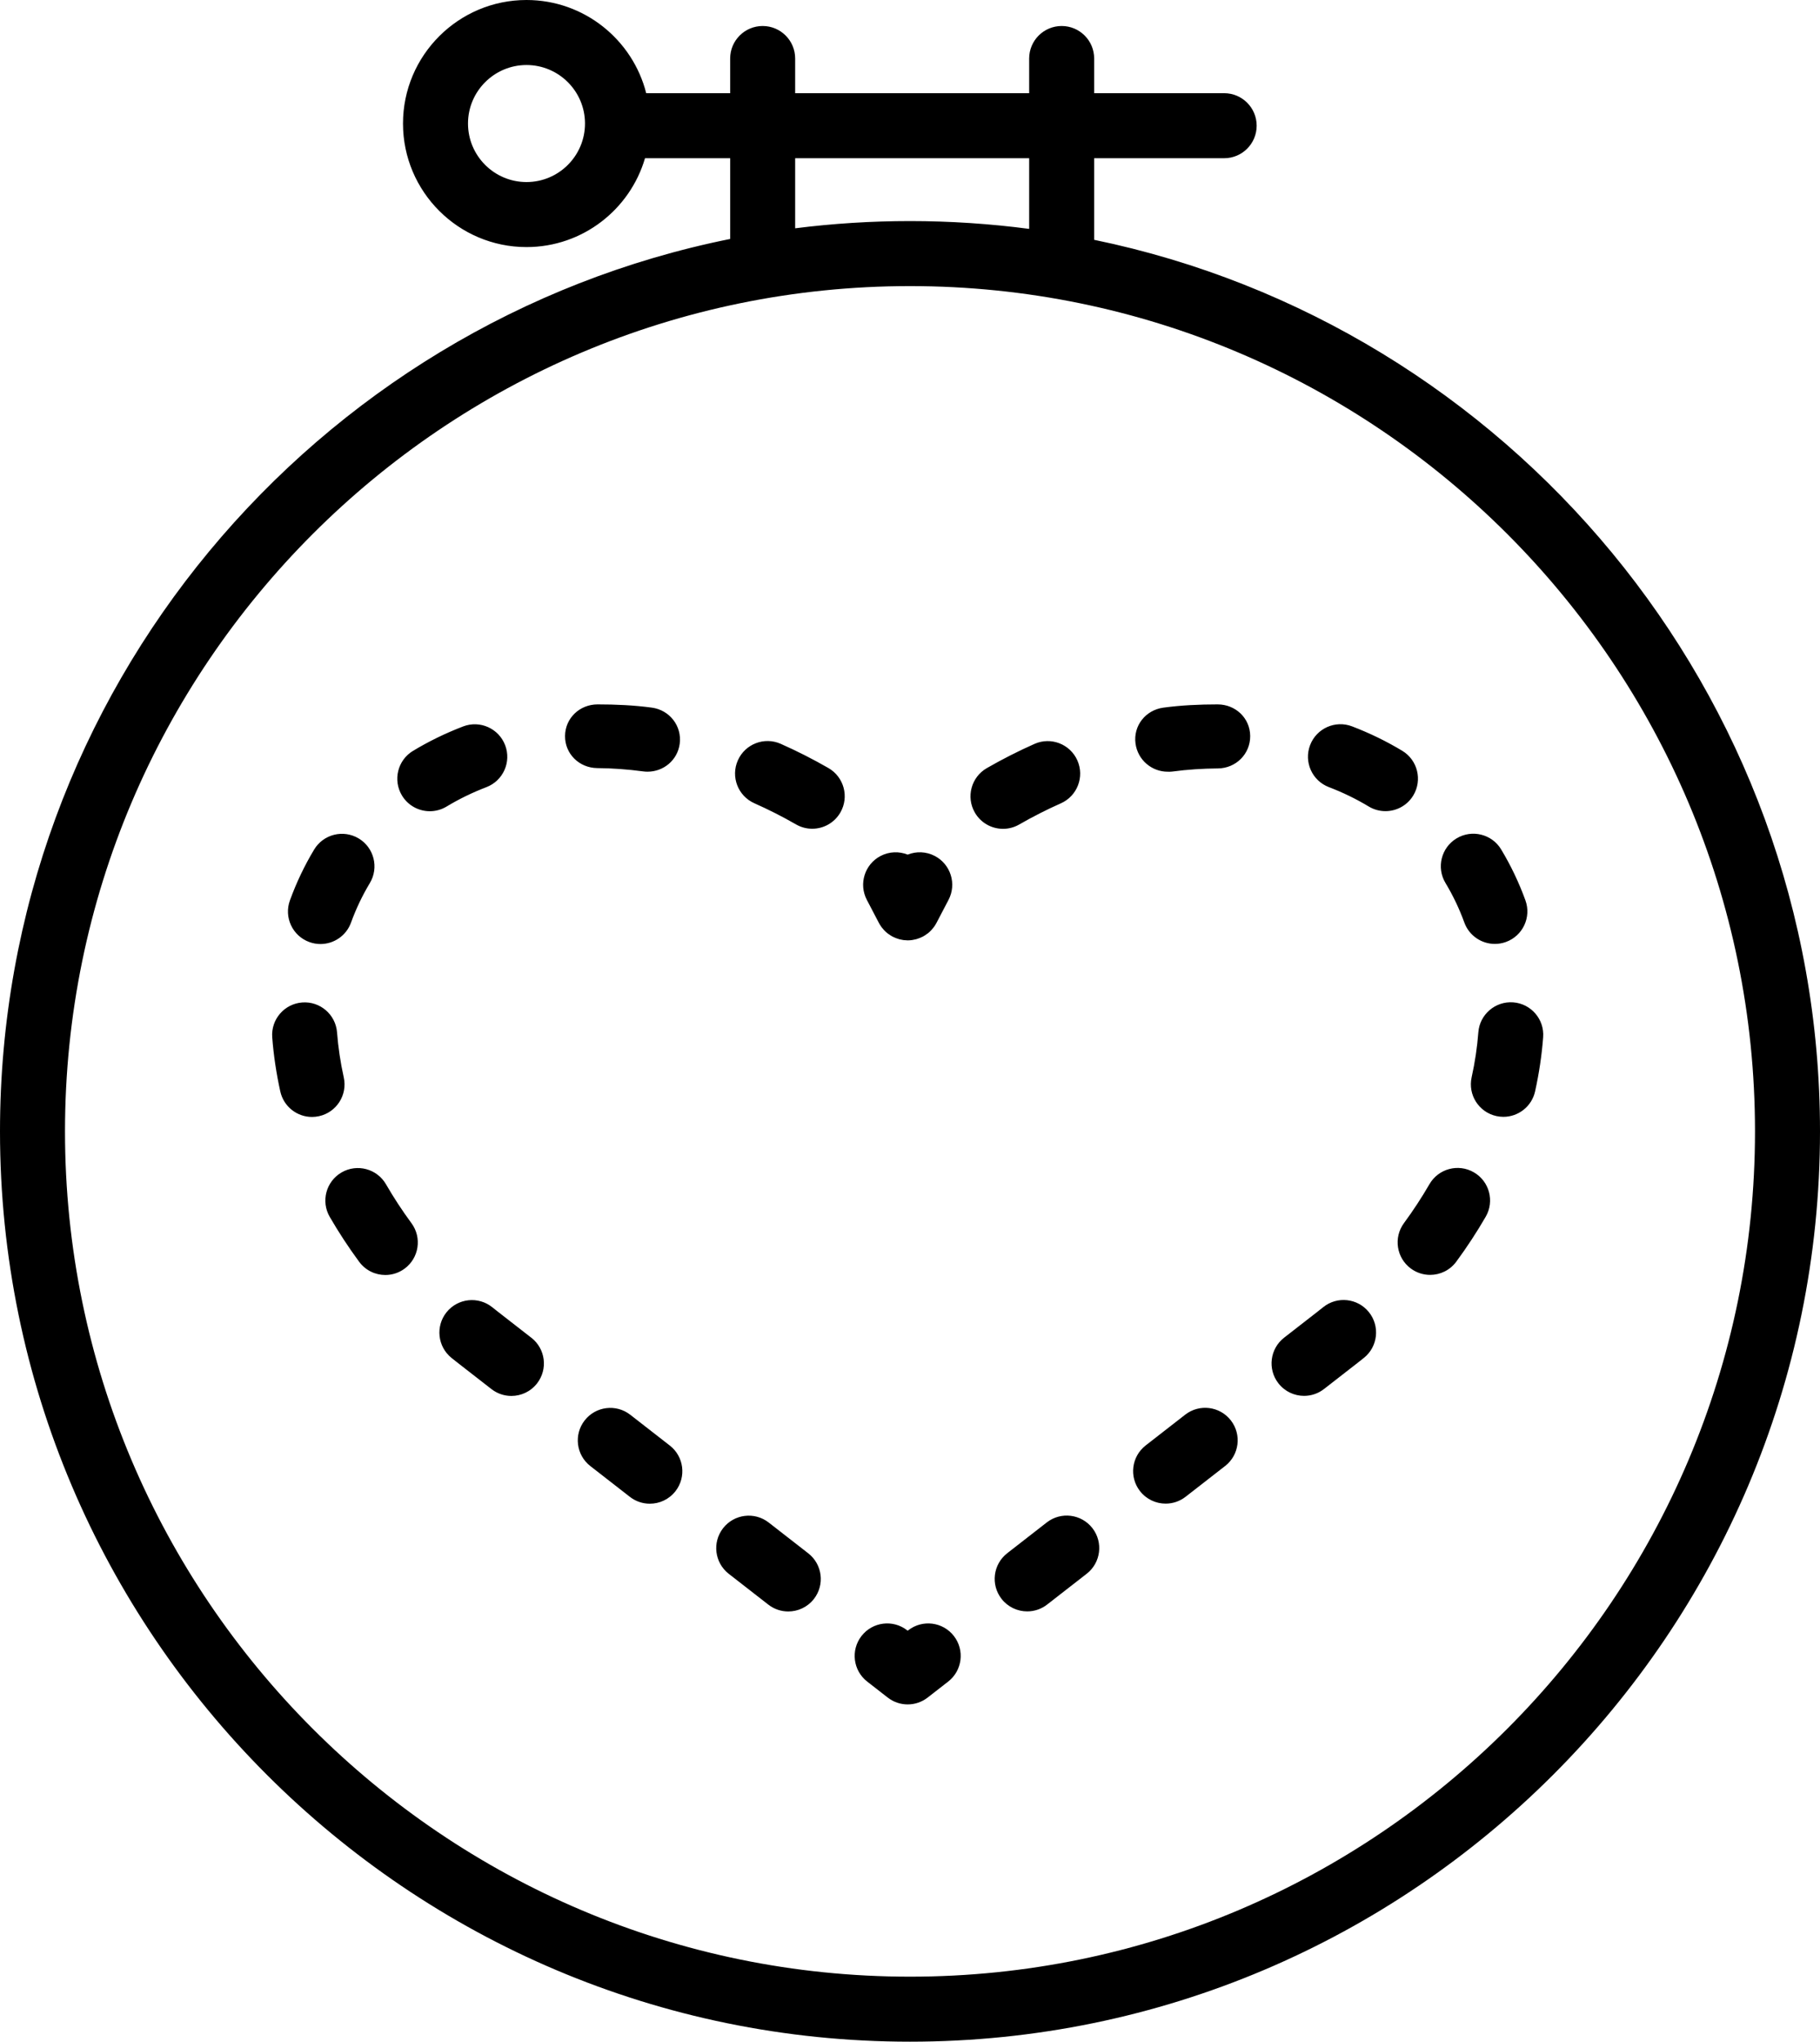 <?xml version="1.0" encoding="UTF-8"?><svg xmlns="http://www.w3.org/2000/svg" xmlns:xlink="http://www.w3.org/1999/xlink" height="471.0" preserveAspectRatio="xMidYMid meet" version="1.0" viewBox="0.0 0.0 420.0 471.0" width="420.0" zoomAndPan="magnify"><g id="change1_1"><path d="M252.5,55.324V36.5h30c4.143,0,7.5-3.358,7.5-7.5s-3.357-7.5-7.5-7.5h-30v-8c0-4.142-3.357-7.5-7.5-7.5s-7.5,3.358-7.5,7.5 v8h-54v-8c0-4.142-3.358-7.5-7.5-7.5s-7.5,3.358-7.5,7.5v8h-19.373C145.999,9.159,134.8,0,121.5,0C105.785,0,93,12.785,93,28.5 S105.785,57,121.5,57c12.938,0,23.882-8.668,27.349-20.5H168.5v18.626C72.515,74.444,0,159.409,0,261c0,115.794,94.206,210,210,210 c115.794,0,210-94.206,210-210C420,159.762,347.989,75.028,252.5,55.324z M121.5,42c-7.444,0-13.5-6.056-13.5-13.5 S114.056,15,121.5,15S135,21.056,135,28.5S128.944,42,121.5,42z M183.5,36.5h54v16.301C228.498,51.619,219.32,51,210,51 c-8.975,0-17.819,0.568-26.5,1.667V36.5z M210,456c-107.523,0-195-87.477-195-195S102.477,66,210,66s195,87.477,195,195 S317.523,456,210,456z M252.09,352.525c2.544,3.269,1.956,7.981-1.312,10.525l-9.127,7.104c-1.369,1.065-2.991,1.581-4.602,1.581 c-2.234,0-4.444-0.993-5.924-2.894c-2.544-3.269-1.956-7.981,1.312-10.525l9.127-7.104 C244.834,348.67,249.544,349.256,252.09,352.525z M231.467,191.206c-2.596,0-5.12-1.349-6.508-3.761 c-2.065-3.59-0.83-8.175,2.761-10.241c3.573-2.057,7.278-3.938,11.01-5.593c3.786-1.681,8.217,0.029,9.896,3.816 c1.679,3.786-0.029,8.217-3.816,9.896c-3.255,1.443-6.487,3.086-9.609,4.882C234.021,190.883,232.735,191.206,231.467,191.206z M333.575,203.703c-2.138-3.548-0.995-8.157,2.553-10.295c3.548-2.136,8.157-0.995,10.295,2.553 c2.225,3.692,4.107,7.639,5.595,11.731c1.415,3.893-0.594,8.196-4.487,9.611c-0.845,0.308-1.71,0.453-2.561,0.453 c-3.065,0-5.942-1.893-7.05-4.94C336.763,209.632,335.302,206.566,333.575,203.703z M315.897,302.696 c2.598,3.226,2.088,7.947-1.138,10.545c-0.525,0.422-1.055,0.842-1.589,1.257l-7.628,5.935c-1.368,1.065-2.99,1.581-4.601,1.581 c-2.234,0-4.445-0.994-5.924-2.895c-2.544-3.269-1.956-7.981,1.313-10.524l7.631-5.938c0.469-0.365,0.932-0.73,1.39-1.1 C308.578,298.958,313.3,299.469,315.897,302.696z M319.715,187.126c-1.319,0-2.655-0.348-3.867-1.079 c-2.865-1.729-5.957-3.231-9.19-4.468c-3.869-1.479-5.806-5.815-4.327-9.684c1.479-3.868,5.809-5.808,9.685-4.327 c4.061,1.553,7.957,3.448,11.581,5.635c3.547,2.14,4.688,6.75,2.548,10.296C324.735,185.834,322.256,187.126,319.715,187.126z M284.037,327.665c2.544,3.27,1.956,7.981-1.312,10.525l-9.128,7.104c-1.369,1.065-2.991,1.581-4.602,1.581 c-2.234,0-4.445-0.994-5.924-2.894c-2.544-3.27-1.956-7.981,1.312-10.525l9.128-7.104 C276.781,323.81,281.493,324.397,284.037,327.665z M342.856,280.69c-2.045,3.536-4.328,7.022-6.785,10.36 c-1.47,1.997-3.743,3.056-6.046,3.056c-1.544,0-3.101-0.476-4.439-1.461c-3.336-2.455-4.051-7.149-1.595-10.485 c2.131-2.896,4.11-5.918,5.881-8.979c2.073-3.586,6.661-4.813,10.247-2.737C343.705,272.517,344.931,277.104,342.856,280.69z M356.112,239.28c-0.312,4.119-0.938,8.318-1.857,12.482c-0.773,3.499-3.875,5.883-7.316,5.883c-0.536,0-1.08-0.059-1.626-0.179 c-4.044-0.895-6.598-4.897-5.704-8.942c0.768-3.473,1.288-6.964,1.547-10.377c0.313-4.13,3.93-7.221,8.045-6.912 C353.331,231.548,356.426,235.15,356.112,239.28z M288.506,169.785c0.034,4.142-3.296,7.451-7.438,7.484 c-3.479,0.029-7.04,0.248-10.585,0.729c-0.342,0.047-0.681,0.031-1.017,0.031c-3.694,0-6.913-2.731-7.423-6.494 c-0.556-4.105,2.321-7.73,6.426-8.286c4.17-0.565,8.367-0.749,12.476-0.749c0.021,0,0.042,0,0.062,0 C285.12,162.5,288.472,165.664,288.506,169.785z M220.12,377.405c2.544,3.269,1.956,7.981-1.313,10.524l-4.735,3.685 c-1.354,1.054-2.98,1.581-4.605,1.581s-3.251-0.527-4.606-1.581l-4.735-3.685c-3.269-2.543-3.857-7.256-1.313-10.524 c2.544-3.269,7.256-3.857,10.525-1.313l0.129,0.101l0.129-0.101C212.864,373.549,217.576,374.136,220.12,377.405z M66.904,207.718 c1.487-4.095,3.368-8.042,5.589-11.731c2.136-3.549,6.743-4.695,10.294-2.557c3.548,2.136,4.693,6.745,2.557,10.294 c-1.723,2.861-3.183,5.928-4.341,9.115c-1.107,3.048-3.984,4.941-7.05,4.941c-0.85,0-1.714-0.146-2.56-0.453 C67.5,215.914,65.49,211.612,66.904,207.718z M73.628,257.492c-0.546,0.121-1.092,0.18-1.629,0.18c-3.44,0-6.541-2.382-7.315-5.88 c-0.921-4.16-1.548-8.36-1.862-12.482c-0.314-4.13,2.779-7.733,6.909-8.048c4.121-0.322,7.733,2.778,8.048,6.909 c0.26,3.416,0.782,6.908,1.55,10.377C80.224,252.592,77.672,256.597,73.628,257.492z M193.938,187.423 c-1.387,2.413-3.912,3.763-6.509,3.763c-1.268,0-2.553-0.322-3.731-1c-3.122-1.795-6.354-3.436-9.608-4.877 c-3.787-1.678-5.498-6.108-3.82-9.895c1.678-3.789,6.108-5.496,9.895-3.82c3.731,1.653,7.435,3.533,11.009,5.588 C194.766,179.248,196.003,183.833,193.938,187.423z M187.83,368.859c-1.479,1.899-3.69,2.894-5.924,2.894 c-1.61,0-3.232-0.516-4.601-1.581l-9.128-7.104c-3.269-2.544-3.857-7.256-1.313-10.525c2.544-3.268,7.257-3.856,10.525-1.312 l9.128,7.104C189.786,360.878,190.374,365.59,187.83,368.859z M137.835,177.193c-4.142-0.033-7.474-3.264-7.441-7.405 c0.033-4.122,3.384-7.288,7.499-7.288c0.021,0,0.04,0,0.06,0c4.107,0,8.304,0.181,12.473,0.744c4.105,0.555,6.983,4.255,6.429,8.36 c-0.509,3.764-3.727,6.42-7.423,6.42c-0.334,0-0.672-0.022-1.013-0.068C144.873,177.477,141.312,177.22,137.835,177.193z M155.883,343.999c-1.479,1.899-3.69,2.894-5.924,2.894c-1.61,0-3.232-0.516-4.601-1.581l-9.128-7.104 c-3.269-2.544-3.857-7.256-1.313-10.525c2.544-3.267,7.257-3.855,10.525-1.312l9.128,7.104 C157.839,336.018,158.427,340.729,155.883,343.999z M123.936,319.137c-1.479,1.9-3.689,2.895-5.924,2.895 c-1.61,0-3.231-0.516-4.601-1.581l-7.653-5.955c-0.528-0.411-1.048-0.822-1.563-1.237c-3.226-2.599-3.735-7.319-1.137-10.546 c2.598-3.225,7.32-3.735,10.545-1.138c0.452,0.364,0.91,0.727,1.37,1.085l7.65,5.953 C125.892,311.156,126.479,315.868,123.936,319.137z M94.956,282.183c2.456,3.335,1.744,8.03-1.592,10.486 c-1.339,0.986-2.897,1.462-4.441,1.462c-2.303,0-4.575-1.058-6.045-3.054c-2.459-3.339-4.743-6.825-6.789-10.361 c-2.074-3.586-0.849-8.174,2.737-10.248c3.584-2.072,8.174-0.849,10.248,2.736C90.844,276.266,92.823,279.286,94.956,282.183z M103.061,186.062c-1.212,0.732-2.55,1.081-3.87,1.081c-2.541,0-5.019-1.291-6.428-3.624c-2.141-3.546-1.002-8.156,2.543-10.297 c3.623-2.188,7.518-4.085,11.578-5.64c3.87-1.479,8.205,0.454,9.686,4.322c1.481,3.868-0.454,8.205-4.322,9.686 C109.017,182.828,105.925,184.332,103.061,186.062z M200.04,207.591c-1.92-3.67-0.501-8.202,3.168-10.123 c2.018-1.055,4.294-1.096,6.255-0.314c1.963-0.785,4.242-0.744,6.261,0.312c3.67,1.92,5.089,6.452,3.169,10.122l-2.78,5.316 c-0.004,0.008-0.01,0.015-0.014,0.023c-0.151,0.286-0.322,0.561-0.51,0.827c-0.035,0.05-0.072,0.097-0.108,0.146 c-0.161,0.218-0.335,0.427-0.521,0.627c-0.038,0.041-0.074,0.084-0.112,0.124c-0.217,0.223-0.447,0.435-0.693,0.633 c-0.036,0.028-0.074,0.052-0.11,0.08c-0.205,0.159-0.421,0.307-0.646,0.445c-0.072,0.044-0.146,0.087-0.219,0.129 c-0.079,0.045-0.154,0.096-0.235,0.139c-0.111,0.059-0.227,0.1-0.34,0.152c-0.107,0.049-0.214,0.1-0.323,0.145 c-0.214,0.087-0.43,0.159-0.646,0.225c-0.085,0.025-0.167,0.055-0.252,0.078c-0.266,0.071-0.534,0.124-0.802,0.164 c-0.046,0.007-0.091,0.019-0.137,0.024c-0.323,0.042-0.647,0.068-0.97,0.068c-0.048,0-0.095-0.009-0.143-0.01 c-0.269-0.004-0.537-0.02-0.806-0.054c-0.11-0.014-0.218-0.04-0.328-0.059c-0.203-0.035-0.406-0.072-0.608-0.124 c-0.13-0.034-0.257-0.078-0.385-0.119c-0.171-0.055-0.342-0.11-0.511-0.178c-0.146-0.059-0.288-0.125-0.431-0.193 c-0.089-0.042-0.182-0.075-0.271-0.121c-0.065-0.034-0.124-0.075-0.187-0.11c-0.104-0.059-0.207-0.119-0.309-0.183 c-0.18-0.112-0.352-0.232-0.519-0.356c-0.073-0.055-0.148-0.104-0.219-0.161c-0.23-0.185-0.445-0.384-0.649-0.592 c-0.06-0.061-0.115-0.126-0.173-0.19c-0.16-0.175-0.311-0.357-0.453-0.545c-0.051-0.067-0.103-0.134-0.152-0.204 c-0.178-0.254-0.342-0.517-0.487-0.79c-0.007-0.013-0.016-0.024-0.022-0.037L200.04,207.591z" fill="inherit"/></g></svg>